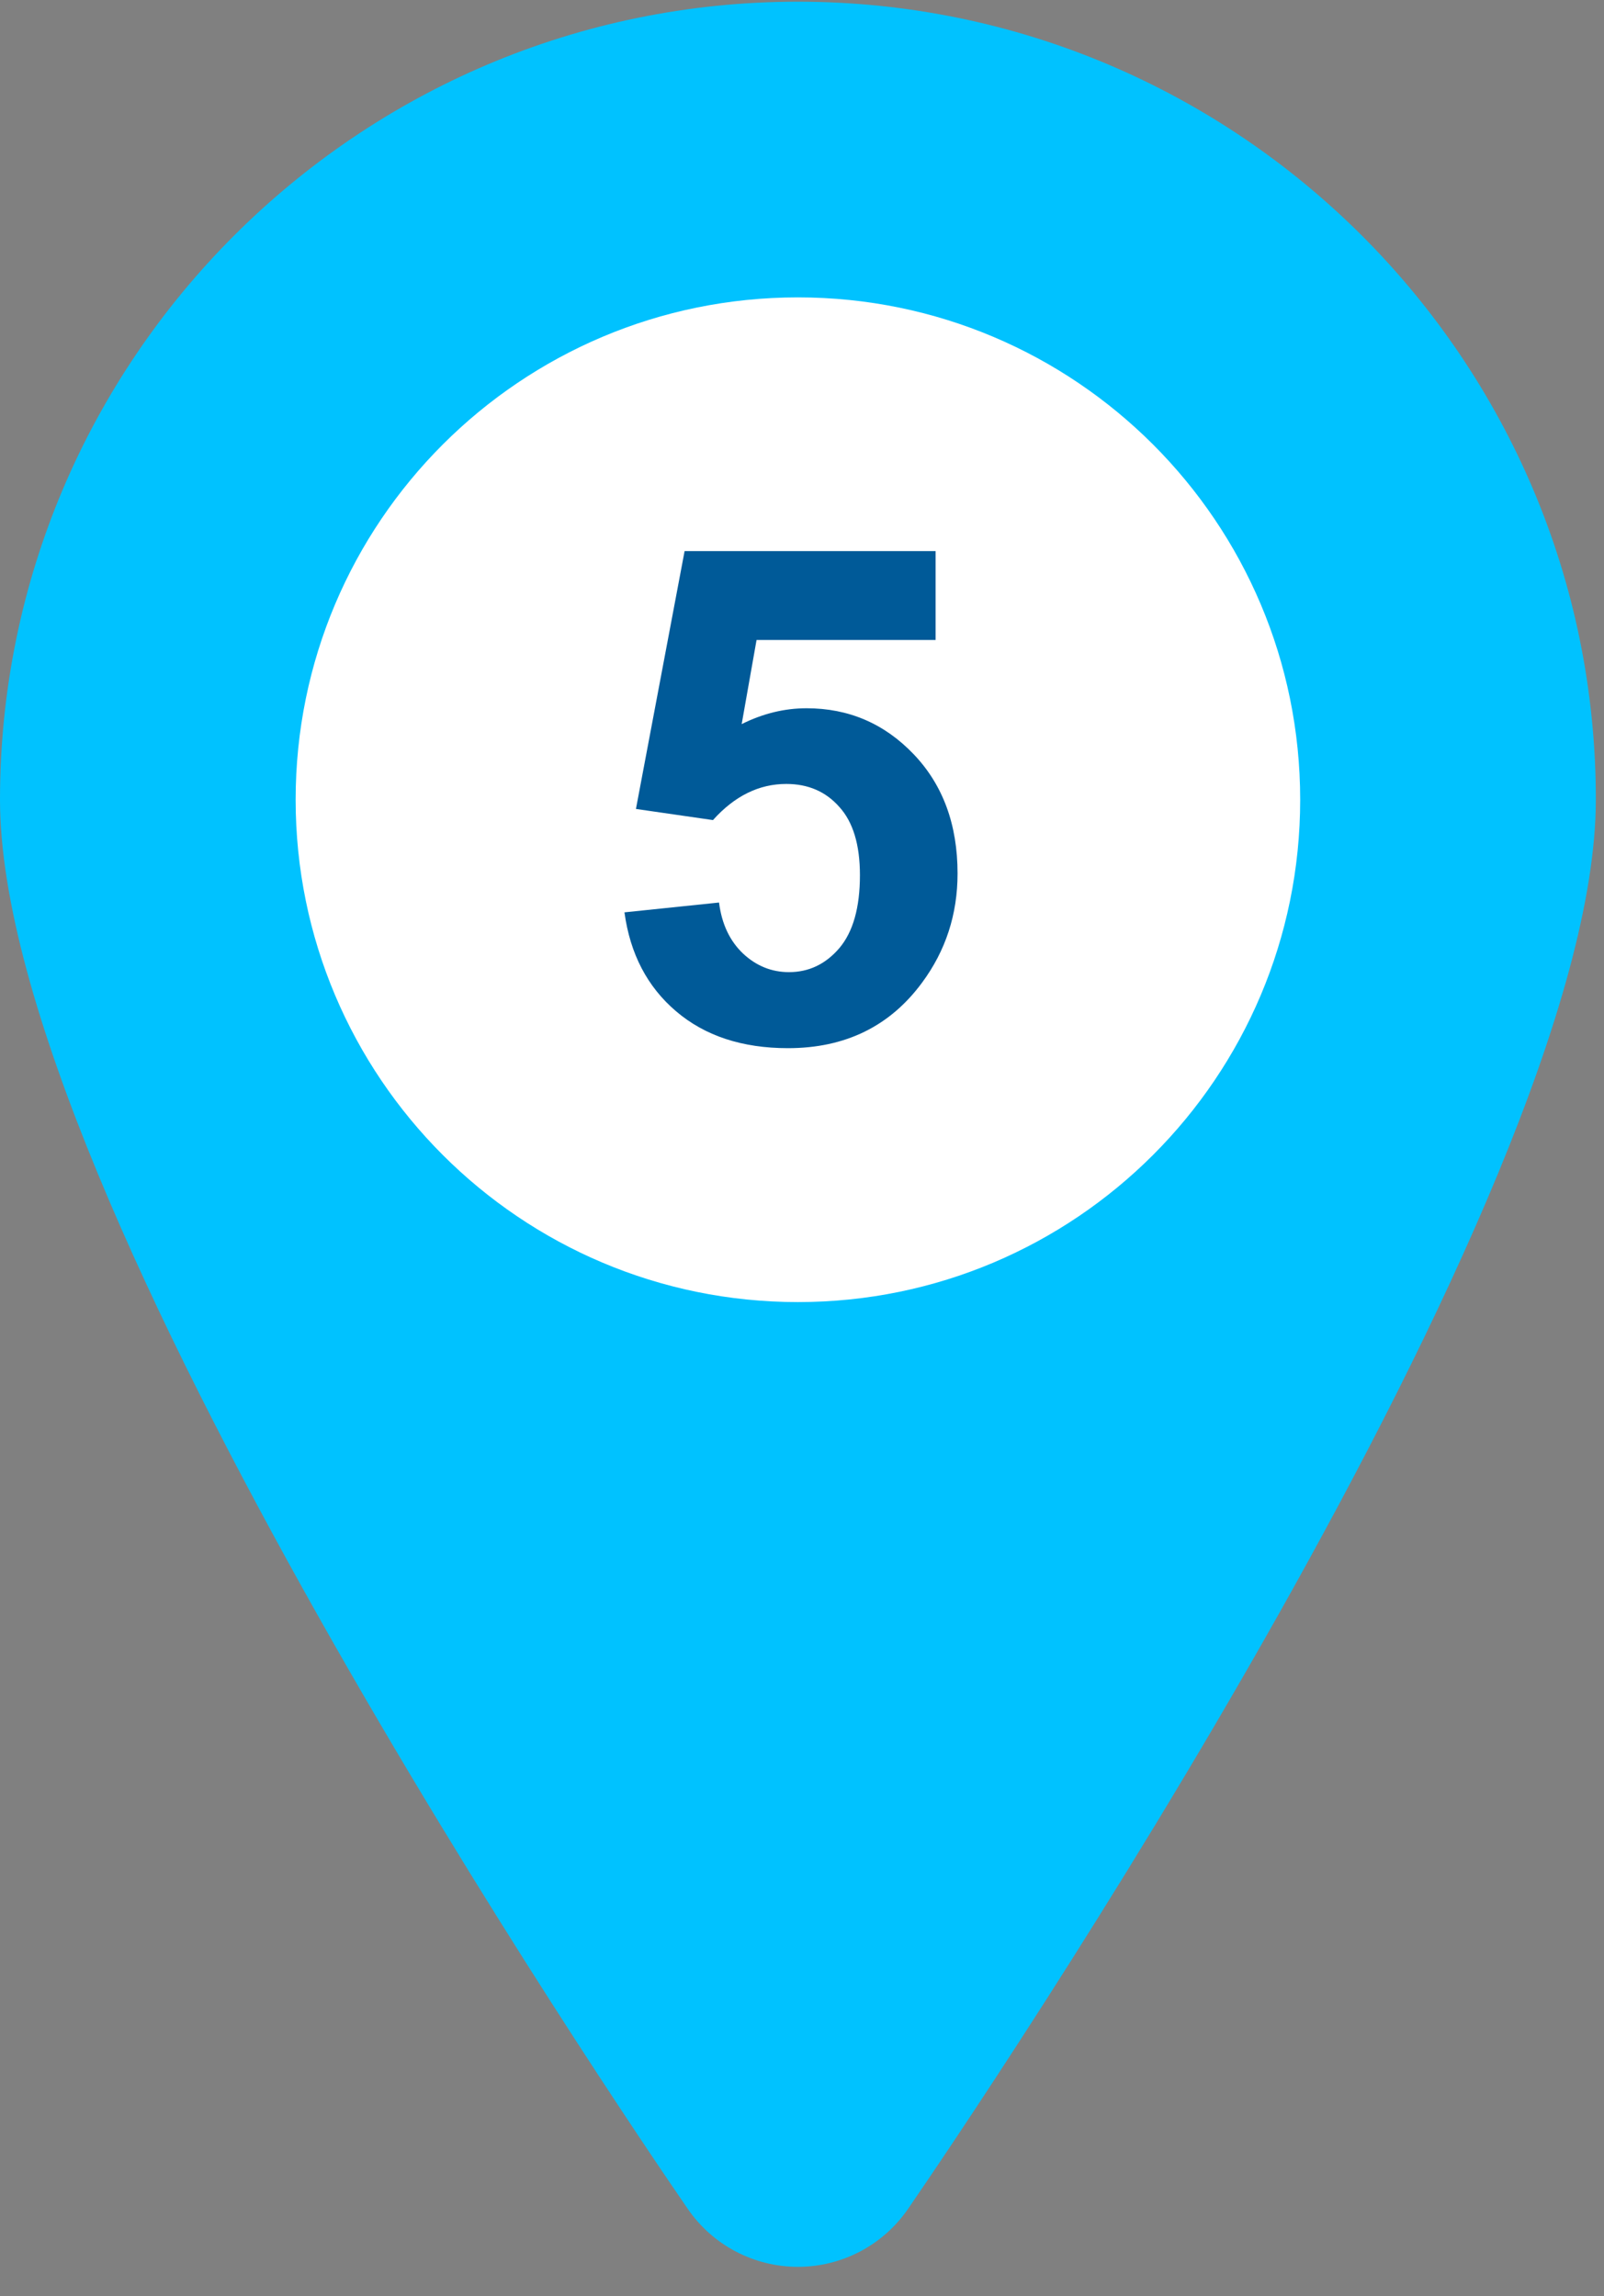 <svg width="51" height="73" viewBox="0 0 51 73" fill="none" xmlns="http://www.w3.org/2000/svg"><rect x="0" y="0" width="51" height="73" fill="#808080" stroke="none"/><g clip-path="url(#clip0_121_2041)"><path d="M25.37 0.054C11.38 0.054 0 11.434 0 25.424C0 38.044 19.63 66.974 21.87 70.224C22.66 71.374 23.97 72.064 25.37 72.064C26.77 72.064 28.08 71.374 28.87 70.224C31.11 66.964 50.74 38.044 50.74 25.424C50.75 11.434 39.36 0.054 25.37 0.054Z" fill="#00C2FF"/><path d="M25.37 41.394C34.19 41.394 41.34 34.244 41.34 25.424C41.34 16.604 34.19 9.454 25.37 9.454C16.55 9.454 9.4 16.604 9.4 25.424C9.4 34.244 16.55 41.394 25.37 41.394Z" fill="white"/><path d="M19.855 29.004L22.862 28.692C22.948 29.373 23.203 29.913 23.625 30.314C24.047 30.708 24.535 30.905 25.086 30.905C25.716 30.905 26.25 30.651 26.686 30.143C27.123 29.627 27.342 28.854 27.342 27.822C27.342 26.855 27.123 26.132 26.686 25.652C26.257 25.165 25.695 24.922 25 24.922C24.134 24.922 23.356 25.305 22.669 26.071L20.22 25.717L21.767 17.52H29.748V20.346H24.055L23.582 23.02C24.255 22.684 24.943 22.516 25.645 22.516C26.984 22.516 28.119 23.003 29.05 23.977C29.981 24.951 30.446 26.215 30.446 27.769C30.446 29.065 30.07 30.221 29.318 31.238C28.294 32.628 26.873 33.322 25.054 33.322C23.6 33.322 22.415 32.932 21.498 32.151C20.581 31.371 20.034 30.322 19.855 29.004Z" fill="#005A98"/></g><defs><clipPath id="clip0_121_2041"><rect width="50.75" height="72.02" fill="white" transform="translate(0 0.054)"/></clipPath></defs></svg>